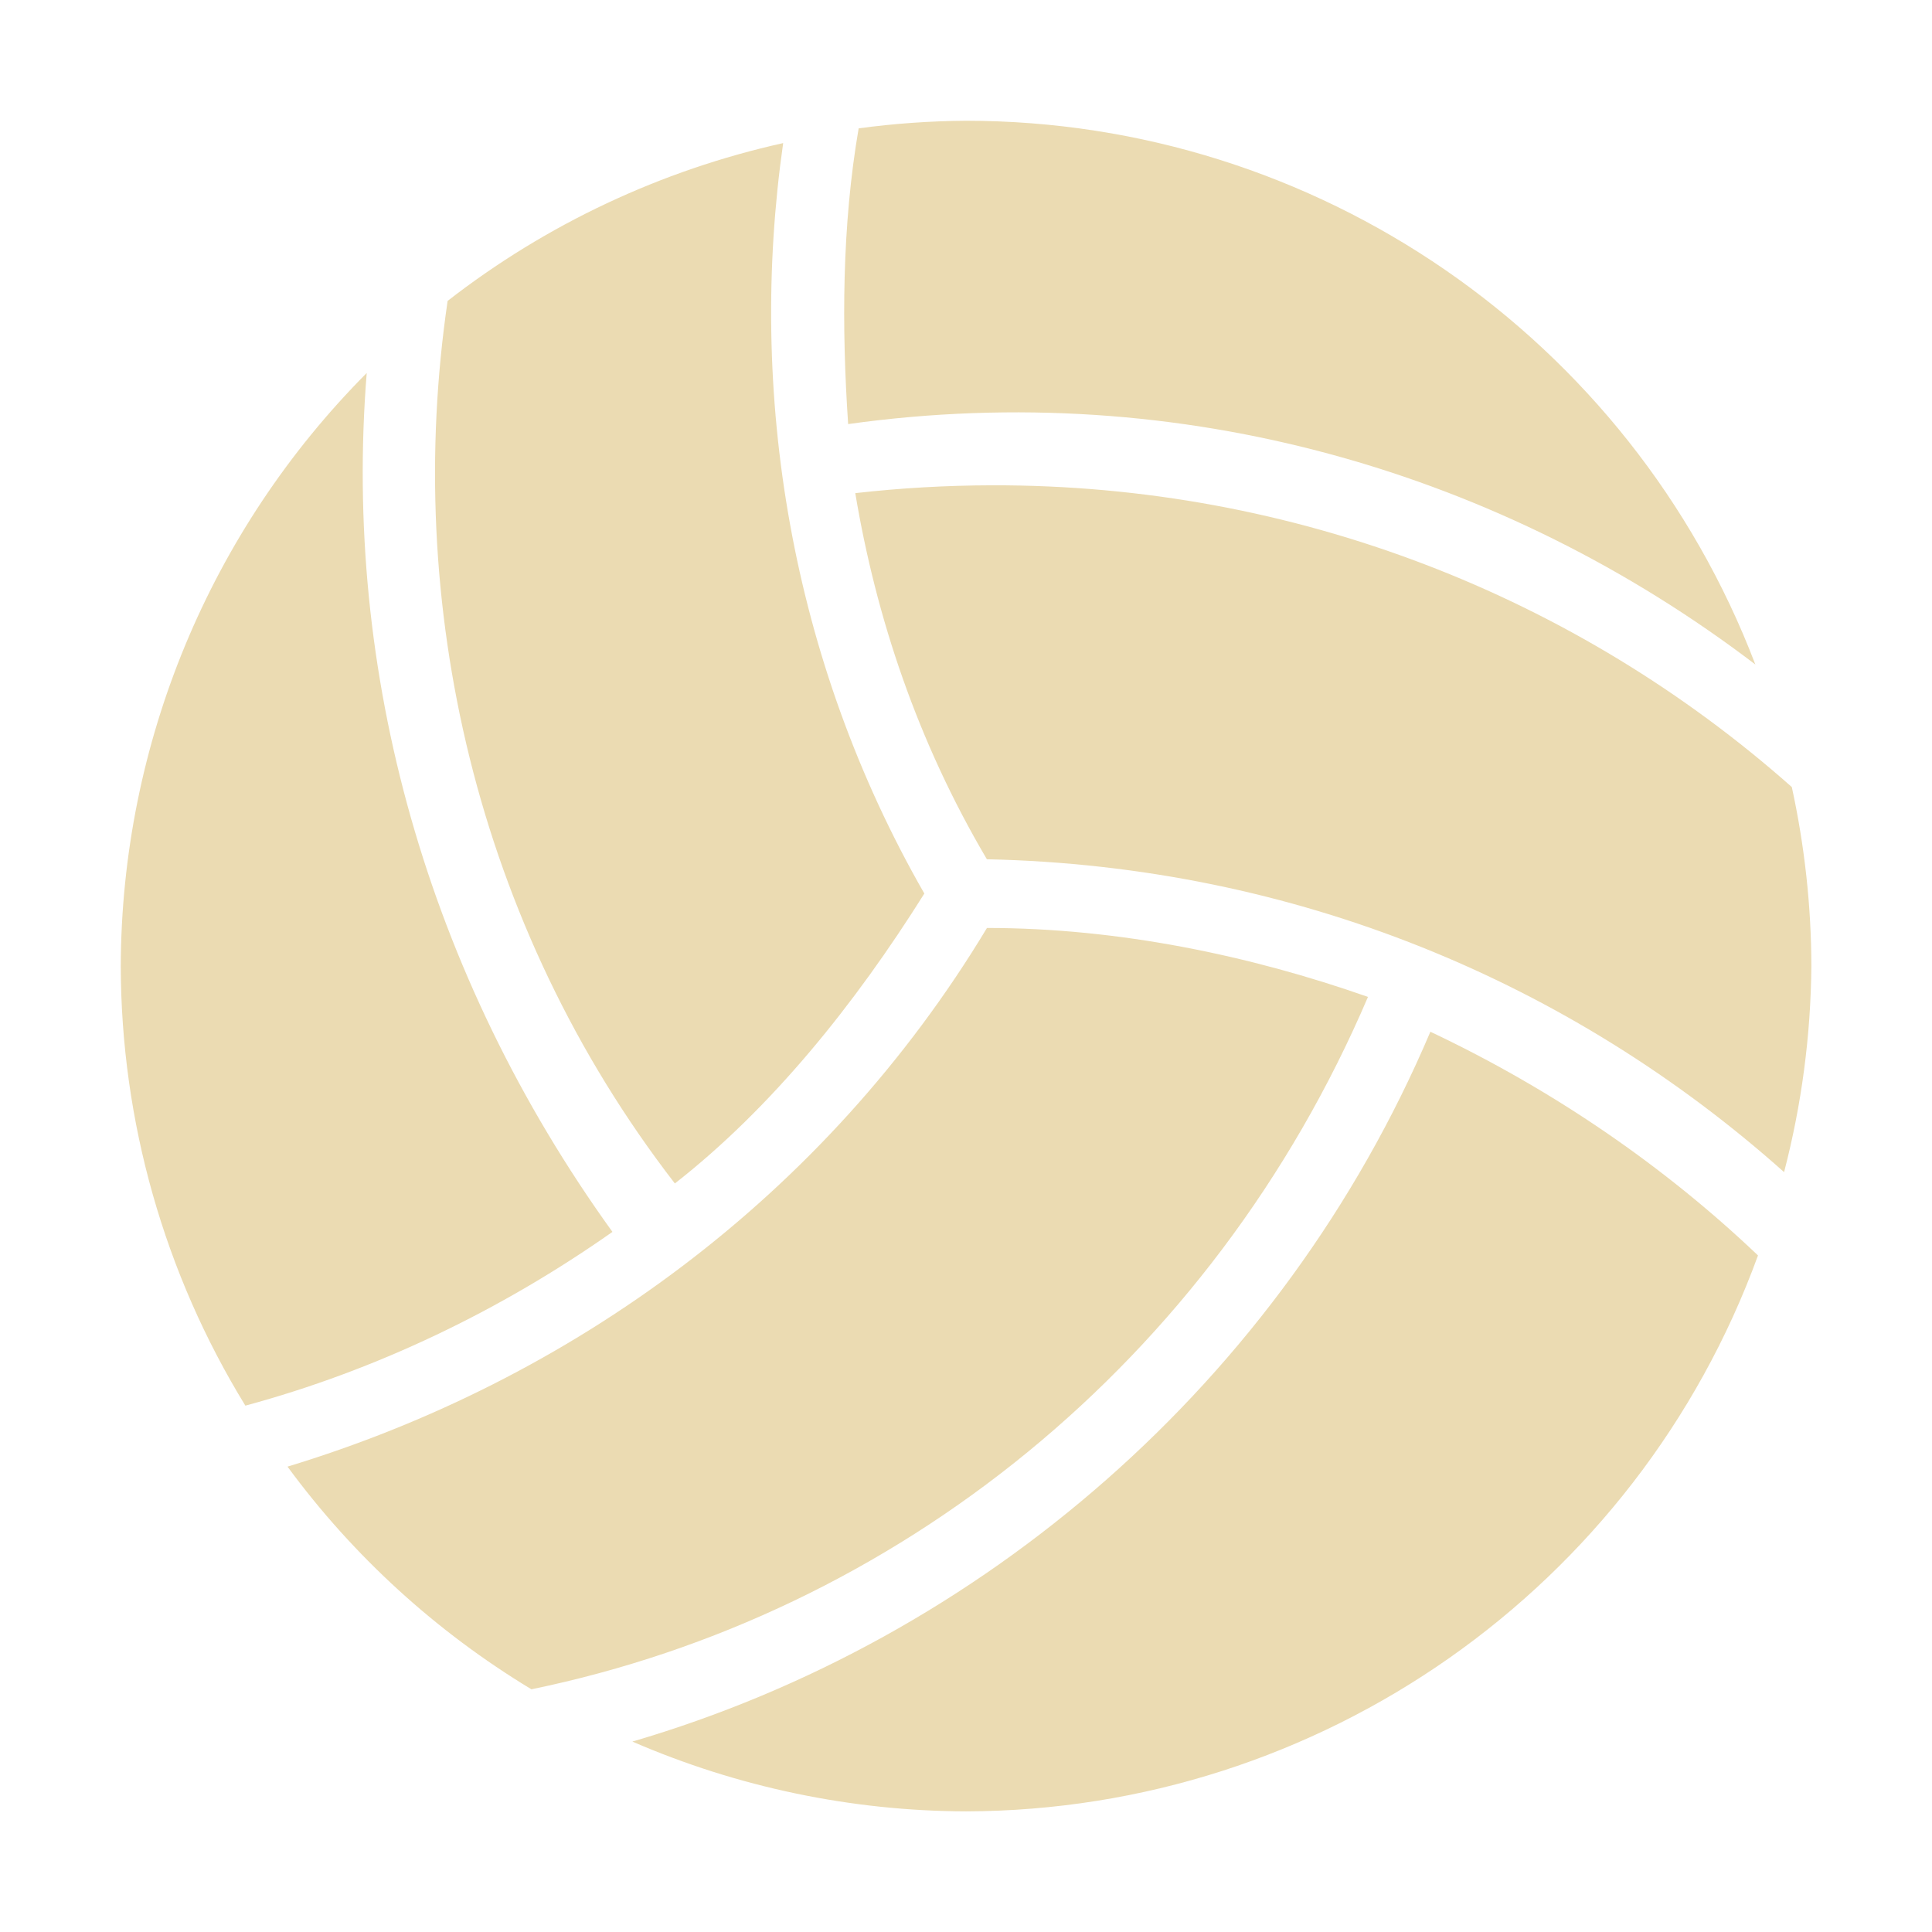 <svg width="16" height="16" version="1.1" xmlns="http://www.w3.org/2000/svg">
  <defs>
    <style type="text/css" id="current-color-scheme">.ColorScheme-Text { color:#ebdbb2; } .ColorScheme-Highlight { color:#458588; }</style>
  </defs>
  <path class="ColorScheme-Text" fill="currentColor" d="m8 1c-0.297 0.002-0.594 0.023-0.889 0.063-0.139 0.805-0.141 1.651-0.087 2.449 2.765-0.386 5.423 0.399 7.513 1.991-1.035-2.711-3.635-4.502-6.537-4.503zm-1.514 0.185c-1.012 0.225-1.961 0.671-2.779 1.307-0.366 2.491 0.225 5.164 1.882 7.309 0.804-0.629 1.492-1.486 2.066-2.401-1.114-1.942-1.464-4.153-1.169-6.216zm-3.449 1.904c-1.299 1.306-2.031 3.07-2.037 4.912 0.003 1.285 0.36 2.545 1.032 3.64 1.084-0.293 2.114-0.788 3.04-1.439-1.541-2.138-2.233-4.643-2.035-7.113zm5.177 0.93c-0.374 8.926e-4 -0.751 0.022-1.131 0.065 0.172 1.029 0.516 2.06 1.09 3.032 2.558 0.055 4.844 1.023 6.602 2.591 0.145-0.557 0.221-1.13 0.226-1.706-0.001-0.499-0.056-0.996-0.162-1.483-1.782-1.579-4.113-2.505-6.624-2.499zm-0.041 3.667c-1.343 2.23-3.452 3.75-5.792 4.46 0.545 0.742 1.232 1.368 2.02 1.844 3.02-0.622 5.635-2.71 6.928-5.734-0.976-0.343-2.066-0.571-3.156-0.571zm3.673 0.858c-1.231 2.899-3.718 5.032-6.609 5.879 0.872 0.378 1.813 0.575 2.763 0.578 2.935-0.008 5.554-1.846 6.559-4.604-0.773-0.736-1.692-1.37-2.714-1.853z"/>
</svg>
